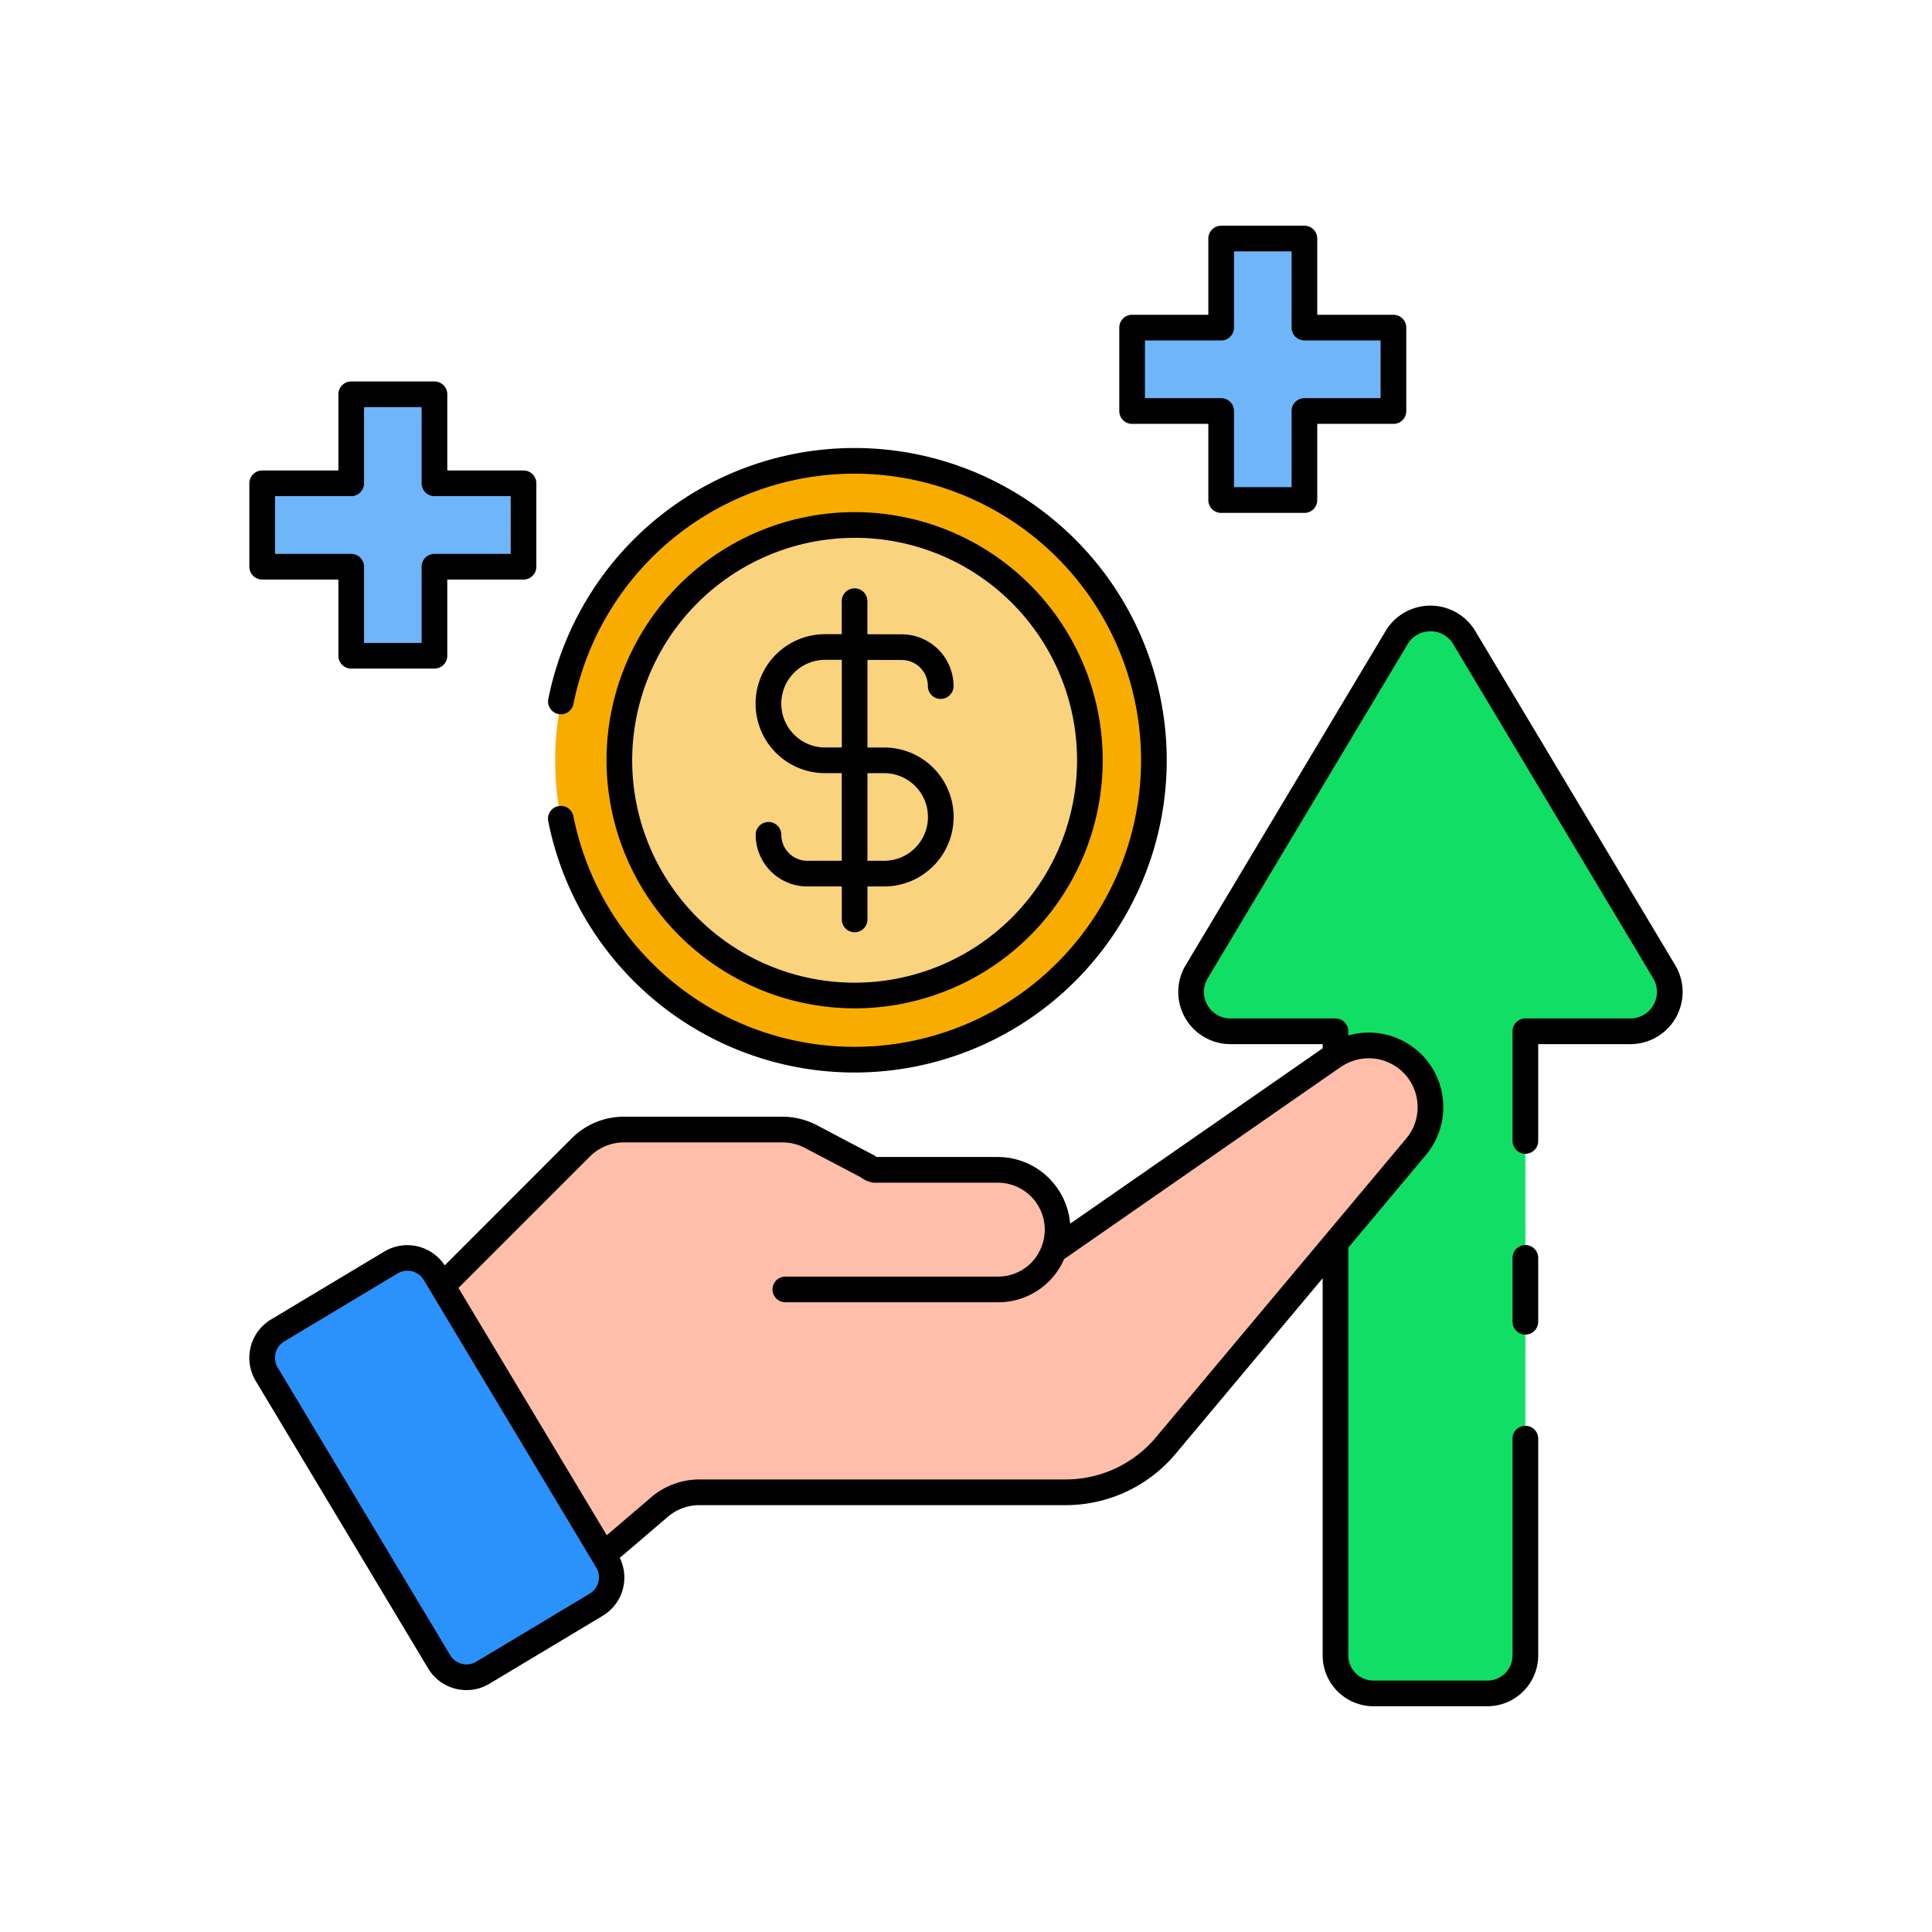 <svg xmlns="http://www.w3.org/2000/svg" version="1.1" xmlns:xlink="http://www.w3.org/1999/xlink" width="512" height="512" x="0" y="0" viewBox="0 0 128 128" style="enable-background:new 0 0 512 512" xml:space="preserve"><g transform="matrix(0.85,0,0,0.85,9.6,9.6)"><path fill="#11de65" d="M115.776 69.09H107.6v48.65a2.957 2.957 0 0 1-2.957 2.957h-8.886a2.957 2.957 0 0 1-2.957-2.957V69.09h-8.178a3.071 3.071 0 0 1-2.637-4.656l15.577-26.019a3.067 3.067 0 0 1 5.274 0l15.577 26.019a3.071 3.071 0 0 1-2.637 4.656z" opacity="1" data-original="#11de65"></path><path fill="#ffbeaa" d="M100.2 75a4.82 4.82 0 0 1-1.12 3.09l-19.51 23.29a10.2 10.2 0 0 1-7.81 3.64H43.23a4.79 4.79 0 0 0-3.13 1.16l-6.46 5.53L20.91 91.2l13.05-13.04a4.764 4.764 0 0 1 3.4-1.41h12.33a4.808 4.808 0 0 1 2.23.55l4.32 2.27a5.645 5.645 0 0 1 .58.36l.03-.04h9.63a1.087 1.087 0 0 1 .18.01 4.647 4.647 0 0 1 4.48 4.65 4.856 4.856 0 0 1-.29 1.63l21.79-15.13A4.811 4.811 0 0 1 100.2 75z" opacity="1" data-original="#ffbeaa"></path><rect width="15.275" height="31.103" x="15.127" y="87.544" fill="#2a92fa" rx="2.485" transform="rotate(-30.9 22.84 103.16)" opacity="1" data-original="#2a92fa"></rect><circle cx="55.319" cy="47.966" r="23.338" fill="#f9ac00" transform="rotate(-22.82 55.356 47.982)" opacity="1" data-original="#f9ac00"></circle><circle cx="55.319" cy="47.966" r="18.338" fill="#f9d37d" transform="rotate(-83 55.281 47.943)" opacity="1" data-original="#f9d37d"></circle><g fill="#6eb5fa"><path d="M29.51 26.378v6.5h-6.94v6.94h-6.49v-6.94H9.14v-6.5h6.94v-6.94h6.49v6.94zM97.318 14.243v6.5h-6.94v6.94h-6.49v-6.94h-6.94v-6.5h6.94v-6.94h6.49v6.94z" fill="#6eb5fa" opacity="1" data-original="#6eb5fa"></path></g><path d="M119.269 63.917 103.7 37.9a4.074 4.074 0 0 0-7 0L81.134 63.915a4.067 4.067 0 0 0 3.486 6.175h7.18v.326L72.116 84.087a5.664 5.664 0 0 0-5.636-5.2h-9.442c-.576-.359.7.36-4.656-2.477a5.846 5.846 0 0 0-2.692-.663H37.36a5.733 5.733 0 0 0-4.107 1.7l-9.883 9.889a3.482 3.482 0 0 0-4.7-1.085l-8.838 5.3a3.489 3.489 0 0 0-1.2 4.781l13.44 22.411a3.483 3.483 0 0 0 4.782 1.2l8.837-5.3a3.479 3.479 0 0 0 1.324-4.51l3.733-3.192a3.792 3.792 0 0 1 2.477-.918H71.76a11.178 11.178 0 0 0 8.577-4L91.8 88.338v29.4a3.964 3.964 0 0 0 3.96 3.96h8.88a3.965 3.965 0 0 0 3.96-3.96v-16.9a1 1 0 0 0-2 0v16.9a1.962 1.962 0 0 1-1.96 1.96h-8.88a1.962 1.962 0 0 1-1.96-1.96V85.95l6.048-7.22a5.809 5.809 0 0 0-6.048-9.316v-.324a1 1 0 0 0-1-1h-8.18a2.068 2.068 0 0 1-1.771-3.146l15.57-26.023a2.073 2.073 0 0 1 3.562 0l15.573 26.022a2.069 2.069 0 0 1-1.774 3.144h-8.18a1 1 0 0 0-1 1v8.55a1 1 0 1 0 2 0V70.09h7.18a4.069 4.069 0 0 0 3.489-6.173zm-84.6 49.008-8.837 5.3a1.484 1.484 0 0 1-2.038-.511L10.352 95.3a1.488 1.488 0 0 1 .51-2.038l8.838-5.3a1.487 1.487 0 0 1 2.037.51l13.441 22.411a1.488 1.488 0 0 1-.511 2.042zM93.238 71.85l.1-.057a3.81 3.81 0 0 1 4.975 5.655l-19.508 23.288a9.179 9.179 0 0 1-7.045 3.284H43.23a5.8 5.8 0 0 0-3.781 1.4L36 108.37 24.44 89.094l10.231-10.231a3.754 3.754 0 0 1 2.689-1.113h12.33a3.787 3.787 0 0 1 1.765.435l4.338 2.28a2.246 2.246 0 0 0 .967.425h9.72a3.664 3.664 0 0 1 3.66 3.66 3.725 3.725 0 0 1-1.067 2.593 3.636 3.636 0 0 1-2.593 1.067H49.92a1 1 0 0 0 0 2h16.56a5.586 5.586 0 0 0 5.164-3.361z" fill="#000000" opacity="1" data-original="#000000"></path><path d="M107.6 85.75a1 1 0 0 0-1 1v4.98a1 1 0 0 0 2 0v-4.98a1 1 0 0 0-1-1zM32.226 51.539a1 1 0 0 0-.788 1.175 24.338 24.338 0 1 0 0-9.5 1 1 0 0 0 1.961.389 22.337 22.337 0 1 1 0 8.721 1 1 0 0 0-1.173-.785z" fill="#000000" opacity="1" data-original="#000000"></path><path d="M55.319 67.3a19.338 19.338 0 1 0-19.338-19.334A19.36 19.36 0 0 0 55.319 67.3zm0-36.676a17.338 17.338 0 1 1-17.338 17.342 17.357 17.357 0 0 1 17.338-17.338z" fill="#000000" opacity="1" data-original="#000000"></path><path d="M51.632 55.8a2.028 2.028 0 0 1-2.026-2.026 1 1 0 0 0-2 0 4.03 4.03 0 0 0 4.026 4.026h2.687v2.57a1 1 0 1 0 2 0V57.8h1.3a5.416 5.416 0 1 0 0-10.832h-1.3v-6.826l2.681.007a2.036 2.036 0 0 1 2.028 2.033 1 1 0 0 0 2 0 4.039 4.039 0 0 0-4.023-4.033l-2.69-.007v-2.578a1 1 0 0 0-2 0v2.573h-1.3a5.416 5.416 0 1 0 0 10.832h1.3V55.8zm4.687-6.832h1.3a3.416 3.416 0 1 1 0 6.832h-1.3zm-3.3-2a3.416 3.416 0 0 1 0-6.832h1.3v6.829zM9.141 33.878h5.939v5.94a1 1 0 0 0 1 1h6.49a1 1 0 0 0 1-1v-5.94h5.941a1 1 0 0 0 1-1v-6.5a1 1 0 0 0-1-1H23.57v-5.94a1 1 0 0 0-1-1h-6.49a1 1 0 0 0-1 1v5.94H9.141a1 1 0 0 0-1 1v6.5a1 1 0 0 0 1 1zm1-6.5h5.939a1 1 0 0 0 1-1v-5.94h4.49v5.94a1 1 0 0 0 1 1h5.941v4.5H22.57a1 1 0 0 0-1 1v5.94h-4.49v-5.94a1 1 0 0 0-1-1h-5.939zM76.947 21.743h5.941v5.94a1 1 0 0 0 1 1h6.49a1 1 0 0 0 1-1v-5.94h5.939a1 1 0 0 0 1-1v-6.5a1 1 0 0 0-1-1h-5.939V7.3a1 1 0 0 0-1-1h-6.49a1 1 0 0 0-1 1v5.94h-5.941a1 1 0 0 0-1 1v6.5a1 1 0 0 0 1 1.003zm1-6.5h5.941a1 1 0 0 0 1-1V8.3h4.49v5.94a1 1 0 0 0 1 1h5.939v4.5h-5.939a1 1 0 0 0-1 1v5.94h-4.49v-5.94a1 1 0 0 0-1-1h-5.941z" fill="#000000" opacity="1" data-original="#000000"></path></g></svg>